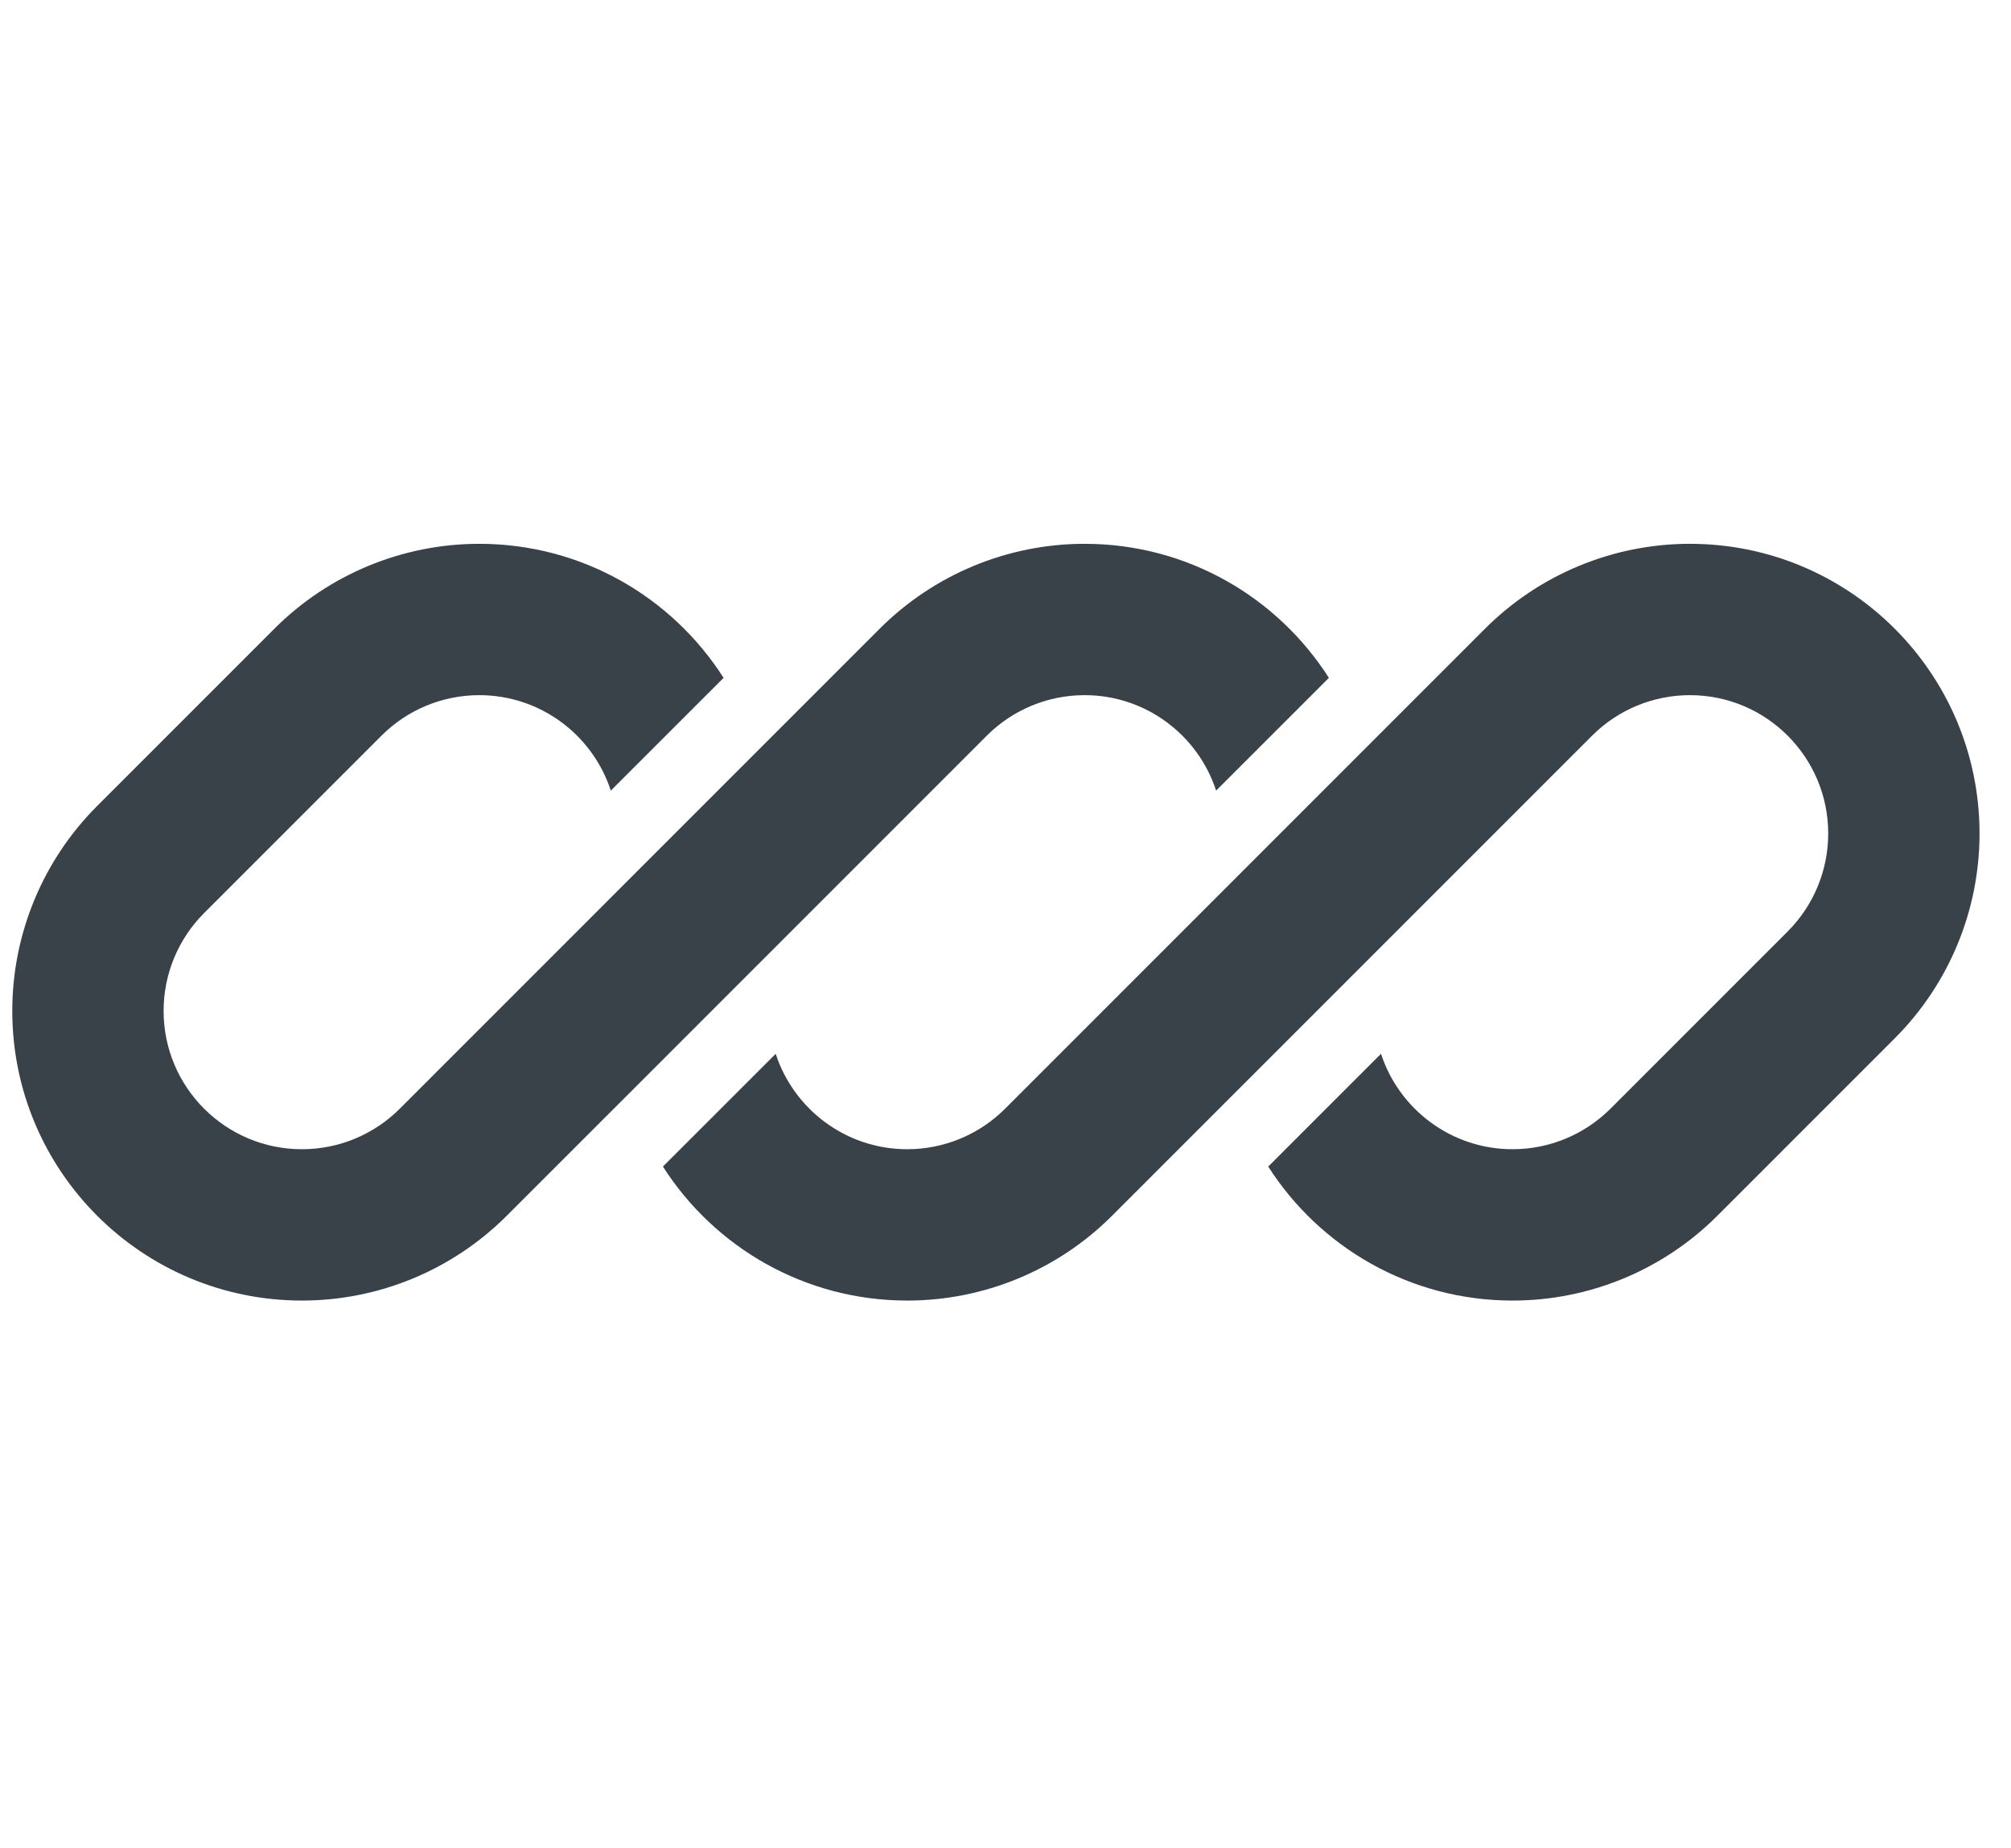 <svg width="37" height="34" viewBox="0 0 37 34" fill="none" xmlns="http://www.w3.org/2000/svg">
<g clip-path="url(#clip0_211_2076)">
<path d="M8.818 10.004C7.404 10.004 6.048 10.566 5.049 11.565L1.787 14.827C0.787 15.827 0.226 17.182 0.226 18.596C0.226 21.539 2.612 23.925 5.556 23.925C6.969 23.925 8.325 23.364 9.324 22.364L11.581 20.108C11.581 20.108 11.581 20.108 11.581 20.108L18.155 13.534C18.632 13.056 19.279 12.788 19.955 12.788C21.085 12.788 22.043 13.525 22.375 14.544L24.45 12.47C23.504 10.987 21.844 10.004 19.955 10.004C18.541 10.004 17.186 10.566 16.186 11.565L7.355 20.396C6.878 20.873 6.231 21.141 5.556 21.141C4.15 21.141 3.01 20.002 3.01 18.596C3.01 17.921 3.278 17.273 3.756 16.796L7.018 13.534C7.495 13.056 8.142 12.788 8.818 12.788C9.948 12.788 10.906 13.525 11.238 14.544L13.313 12.47C12.367 10.987 10.707 10.004 8.818 10.004Z" fill="#394149"/>
<path d="M18.492 20.396C18.015 20.873 17.368 21.141 16.693 21.141C15.563 21.141 14.604 20.405 14.272 19.386L12.197 21.46C13.144 22.942 14.803 23.925 16.693 23.925C18.106 23.925 19.462 23.364 20.461 22.364L29.292 13.534C29.769 13.056 30.417 12.788 31.092 12.788C32.498 12.788 33.637 13.928 33.637 15.334C33.637 16.009 33.369 16.656 32.892 17.134L29.63 20.396C29.152 20.873 28.505 21.141 27.83 21.141C26.7 21.141 25.741 20.405 25.409 19.385L23.334 21.46C24.281 22.942 25.941 23.925 27.83 23.925C29.243 23.925 30.599 23.364 31.598 22.364L34.86 19.102C35.86 18.103 36.421 16.747 36.421 15.334C36.421 12.39 34.035 10.004 31.092 10.004C29.678 10.004 28.323 10.566 27.323 11.565L18.492 20.396Z" fill="#394149"/>
</g>
<defs>
<clipPath id="clip0_211_2076">
<rect width="36.196" height="13.921" fill="white" transform="translate(0.226 10.004)"/>
</clipPath>
</defs>
</svg>
